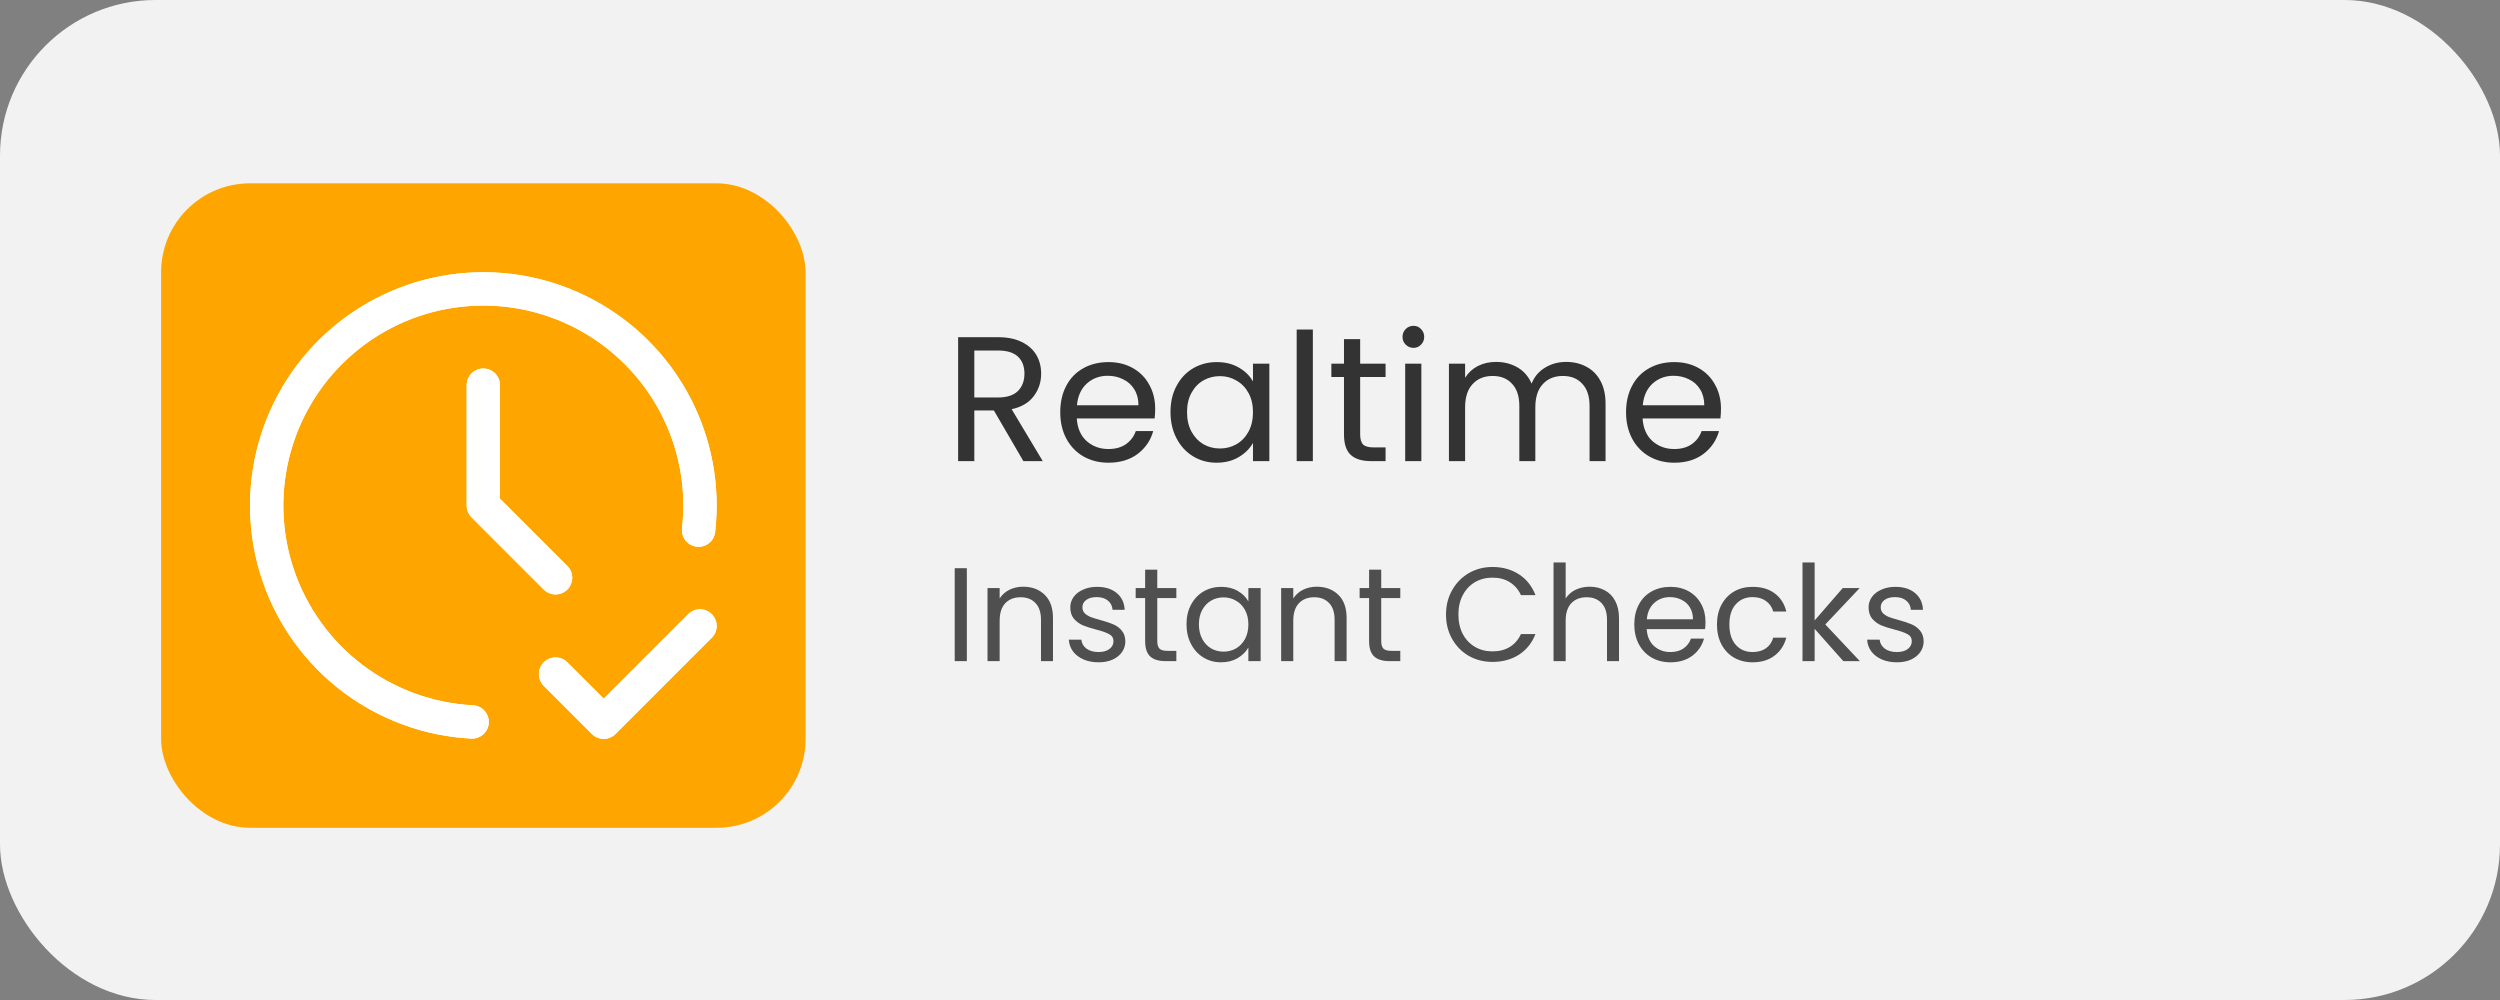 <svg width="450" height="180" viewBox="0 0 450 180" fill="none" xmlns="http://www.w3.org/2000/svg">
<rect x="0" y="0" width="450" height="180" fill="#808080" stroke="none"/>
<rect width="450" height="180" rx="28" fill="#F2F2F2"/>
<rect x="29" y="33" width="116" height="116" rx="16" fill="#FFA500"/>
<path d="M184.208 83L178.896 73.88H175.376V83H172.464V60.696H179.664C181.349 60.696 182.768 60.984 183.92 61.56C185.093 62.136 185.968 62.915 186.544 63.896C187.12 64.877 187.408 65.997 187.408 67.256C187.408 68.792 186.96 70.147 186.064 71.32C185.189 72.493 183.867 73.272 182.096 73.656L187.696 83H184.208ZM175.376 71.544H179.664C181.243 71.544 182.427 71.16 183.216 70.392C184.005 69.603 184.4 68.557 184.4 67.256C184.4 65.933 184.005 64.909 183.216 64.184C182.448 63.459 181.264 63.096 179.664 63.096H175.376V71.544ZM207.933 73.56C207.933 74.115 207.901 74.701 207.837 75.32H193.821C193.927 77.048 194.514 78.403 195.581 79.384C196.669 80.344 197.981 80.824 199.517 80.824C200.775 80.824 201.821 80.536 202.653 79.96C203.506 79.363 204.103 78.573 204.445 77.592H207.581C207.111 79.277 206.173 80.653 204.765 81.72C203.357 82.765 201.607 83.288 199.517 83.288C197.853 83.288 196.359 82.915 195.037 82.168C193.735 81.421 192.711 80.365 191.965 79C191.218 77.613 190.845 76.013 190.845 74.2C190.845 72.387 191.207 70.797 191.933 69.432C192.658 68.067 193.671 67.021 194.973 66.296C196.295 65.549 197.81 65.176 199.517 65.176C201.181 65.176 202.653 65.539 203.933 66.264C205.213 66.989 206.194 67.992 206.877 69.272C207.581 70.531 207.933 71.96 207.933 73.56ZM204.925 72.952C204.925 71.843 204.679 70.893 204.189 70.104C203.698 69.293 203.026 68.685 202.173 68.28C201.341 67.853 200.413 67.64 199.389 67.64C197.917 67.64 196.658 68.109 195.613 69.048C194.589 69.987 194.002 71.288 193.853 72.952H204.925ZM210.689 74.168C210.689 72.376 211.051 70.808 211.777 69.464C212.502 68.099 213.494 67.043 214.753 66.296C216.033 65.549 217.451 65.176 219.009 65.176C220.545 65.176 221.878 65.507 223.009 66.168C224.139 66.829 224.982 67.661 225.537 68.664V65.464H228.481V83H225.537V79.736C224.961 80.76 224.097 81.613 222.945 82.296C221.814 82.957 220.491 83.288 218.977 83.288C217.419 83.288 216.011 82.904 214.753 82.136C213.494 81.368 212.502 80.291 211.777 78.904C211.051 77.517 210.689 75.939 210.689 74.168ZM225.537 74.2C225.537 72.877 225.27 71.725 224.737 70.744C224.203 69.763 223.478 69.016 222.561 68.504C221.665 67.971 220.673 67.704 219.585 67.704C218.497 67.704 217.505 67.96 216.609 68.472C215.713 68.984 214.998 69.731 214.465 70.712C213.931 71.693 213.665 72.845 213.665 74.168C213.665 75.512 213.931 76.685 214.465 77.688C214.998 78.669 215.713 79.427 216.609 79.96C217.505 80.472 218.497 80.728 219.585 80.728C220.673 80.728 221.665 80.472 222.561 79.96C223.478 79.427 224.203 78.669 224.737 77.688C225.27 76.685 225.537 75.523 225.537 74.2ZM236.314 59.32V83H233.402V59.32H236.314ZM244.829 67.864V78.2C244.829 79.053 245.01 79.661 245.373 80.024C245.735 80.365 246.365 80.536 247.26 80.536H249.405V83H246.781C245.159 83 243.943 82.627 243.133 81.88C242.322 81.133 241.917 79.907 241.917 78.2V67.864H239.645V65.464H241.917V61.048H244.829V65.464H249.405V67.864H244.829ZM254.437 62.616C253.882 62.616 253.413 62.424 253.029 62.04C252.645 61.656 252.453 61.187 252.453 60.632C252.453 60.077 252.645 59.608 253.029 59.224C253.413 58.84 253.882 58.648 254.437 58.648C254.97 58.648 255.418 58.84 255.781 59.224C256.165 59.608 256.357 60.077 256.357 60.632C256.357 61.187 256.165 61.656 255.781 62.04C255.418 62.424 254.97 62.616 254.437 62.616ZM255.845 65.464V83H252.933V65.464H255.845ZM281.896 65.144C283.261 65.144 284.477 65.432 285.544 66.008C286.61 66.563 287.453 67.405 288.072 68.536C288.69 69.667 289 71.043 289 72.664V83H286.12V73.08C286.12 71.331 285.682 69.997 284.808 69.08C283.954 68.141 282.792 67.672 281.32 67.672C279.805 67.672 278.6 68.163 277.704 69.144C276.808 70.104 276.36 71.501 276.36 73.336V83H273.48V73.08C273.48 71.331 273.042 69.997 272.168 69.08C271.314 68.141 270.152 67.672 268.68 67.672C267.165 67.672 265.96 68.163 265.064 69.144C264.168 70.104 263.72 71.501 263.72 73.336V83H260.808V65.464H263.72V67.992C264.296 67.075 265.064 66.371 266.024 65.88C267.005 65.389 268.082 65.144 269.256 65.144C270.728 65.144 272.029 65.475 273.16 66.136C274.29 66.797 275.133 67.768 275.688 69.048C276.178 67.811 276.989 66.851 278.12 66.168C279.25 65.485 280.509 65.144 281.896 65.144ZM309.777 73.56C309.777 74.115 309.745 74.701 309.681 75.32H295.665C295.771 77.048 296.358 78.403 297.425 79.384C298.513 80.344 299.825 80.824 301.361 80.824C302.619 80.824 303.665 80.536 304.497 79.96C305.35 79.363 305.947 78.573 306.289 77.592H309.425C308.955 79.277 308.017 80.653 306.609 81.72C305.201 82.765 303.451 83.288 301.361 83.288C299.697 83.288 298.203 82.915 296.881 82.168C295.579 81.421 294.555 80.365 293.809 79C293.062 77.613 292.689 76.013 292.689 74.2C292.689 72.387 293.051 70.797 293.777 69.432C294.502 68.067 295.515 67.021 296.817 66.296C298.139 65.549 299.654 65.176 301.361 65.176C303.025 65.176 304.497 65.539 305.777 66.264C307.057 66.989 308.038 67.992 308.721 69.272C309.425 70.531 309.777 71.96 309.777 73.56ZM306.769 72.952C306.769 71.843 306.523 70.893 306.033 70.104C305.542 69.293 304.87 68.685 304.017 68.28C303.185 67.853 302.257 67.64 301.233 67.64C299.761 67.64 298.502 68.109 297.457 69.048C296.433 69.987 295.846 71.288 295.697 72.952H306.769Z" fill="#333333"/>
<path d="M174.032 102.272V119H171.848V102.272H174.032ZM184.162 105.608C185.762 105.608 187.058 106.096 188.05 107.072C189.042 108.032 189.538 109.424 189.538 111.248V119H187.378V111.56C187.378 110.248 187.05 109.248 186.394 108.56C185.738 107.856 184.842 107.504 183.706 107.504C182.554 107.504 181.634 107.864 180.946 108.584C180.274 109.304 179.938 110.352 179.938 111.728V119H177.754V105.848H179.938V107.72C180.37 107.048 180.954 106.528 181.69 106.16C182.442 105.792 183.266 105.608 184.162 105.608ZM197.762 119.216C196.754 119.216 195.85 119.048 195.05 118.712C194.25 118.36 193.618 117.88 193.154 117.272C192.69 116.648 192.434 115.936 192.386 115.136H194.642C194.706 115.792 195.01 116.328 195.554 116.744C196.114 117.16 196.842 117.368 197.738 117.368C198.57 117.368 199.226 117.184 199.706 116.816C200.186 116.448 200.426 115.984 200.426 115.424C200.426 114.848 200.17 114.424 199.658 114.152C199.146 113.864 198.354 113.584 197.282 113.312C196.306 113.056 195.506 112.8 194.882 112.544C194.274 112.272 193.746 111.88 193.298 111.368C192.866 110.84 192.65 110.152 192.65 109.304C192.65 108.632 192.85 108.016 193.25 107.456C193.65 106.896 194.218 106.456 194.954 106.136C195.69 105.8 196.53 105.632 197.474 105.632C198.93 105.632 200.106 106 201.002 106.736C201.898 107.472 202.378 108.48 202.442 109.76H200.258C200.21 109.072 199.93 108.52 199.418 108.104C198.922 107.688 198.25 107.48 197.402 107.48C196.618 107.48 195.994 107.648 195.53 107.984C195.066 108.32 194.834 108.76 194.834 109.304C194.834 109.736 194.97 110.096 195.242 110.384C195.53 110.656 195.882 110.88 196.298 111.056C196.73 111.216 197.322 111.4 198.074 111.608C199.018 111.864 199.786 112.12 200.378 112.376C200.97 112.616 201.474 112.984 201.89 113.48C202.322 113.976 202.546 114.624 202.562 115.424C202.562 116.144 202.362 116.792 201.962 117.368C201.562 117.944 200.994 118.4 200.258 118.736C199.538 119.056 198.706 119.216 197.762 119.216ZM208.309 107.648V115.4C208.309 116.04 208.445 116.496 208.717 116.768C208.989 117.024 209.461 117.152 210.133 117.152H211.741V119H209.773C208.557 119 207.645 118.72 207.037 118.16C206.429 117.6 206.125 116.68 206.125 115.4V107.648H204.421V105.848H206.125V102.536H208.309V105.848H211.741V107.648H208.309ZM213.571 112.376C213.571 111.032 213.843 109.856 214.387 108.848C214.931 107.824 215.675 107.032 216.619 106.472C217.579 105.912 218.643 105.632 219.811 105.632C220.963 105.632 221.963 105.88 222.811 106.376C223.659 106.872 224.291 107.496 224.707 108.248V105.848H226.915V119H224.707V116.552C224.275 117.32 223.627 117.96 222.763 118.472C221.915 118.968 220.923 119.216 219.787 119.216C218.619 119.216 217.563 118.928 216.619 118.352C215.675 117.776 214.931 116.968 214.387 115.928C213.843 114.888 213.571 113.704 213.571 112.376ZM224.707 112.4C224.707 111.408 224.507 110.544 224.107 109.808C223.707 109.072 223.163 108.512 222.475 108.128C221.803 107.728 221.059 107.528 220.243 107.528C219.427 107.528 218.683 107.72 218.011 108.104C217.339 108.488 216.803 109.048 216.403 109.784C216.003 110.52 215.803 111.384 215.803 112.376C215.803 113.384 216.003 114.264 216.403 115.016C216.803 115.752 217.339 116.32 218.011 116.72C218.683 117.104 219.427 117.296 220.243 117.296C221.059 117.296 221.803 117.104 222.475 116.72C223.163 116.32 223.707 115.752 224.107 115.016C224.507 114.264 224.707 113.392 224.707 112.4ZM237.014 105.608C238.614 105.608 239.91 106.096 240.902 107.072C241.894 108.032 242.39 109.424 242.39 111.248V119H240.23V111.56C240.23 110.248 239.902 109.248 239.246 108.56C238.59 107.856 237.694 107.504 236.558 107.504C235.406 107.504 234.486 107.864 233.798 108.584C233.126 109.304 232.79 110.352 232.79 111.728V119H230.606V105.848H232.79V107.72C233.222 107.048 233.806 106.528 234.542 106.16C235.294 105.792 236.118 105.608 237.014 105.608ZM248.621 107.648V115.4C248.621 116.04 248.757 116.496 249.029 116.768C249.301 117.024 249.773 117.152 250.445 117.152H252.053V119H250.085C248.869 119 247.957 118.72 247.349 118.16C246.741 117.6 246.437 116.68 246.437 115.4V107.648H244.733V105.848H246.437V102.536H248.621V105.848H252.053V107.648H248.621ZM260.282 110.624C260.282 108.992 260.65 107.528 261.386 106.232C262.122 104.92 263.122 103.896 264.386 103.16C265.666 102.424 267.082 102.056 268.634 102.056C270.458 102.056 272.05 102.496 273.41 103.376C274.77 104.256 275.762 105.504 276.386 107.12H273.77C273.306 106.112 272.634 105.336 271.754 104.792C270.89 104.248 269.85 103.976 268.634 103.976C267.466 103.976 266.418 104.248 265.49 104.792C264.562 105.336 263.834 106.112 263.306 107.12C262.778 108.112 262.514 109.28 262.514 110.624C262.514 111.952 262.778 113.12 263.306 114.128C263.834 115.12 264.562 115.888 265.49 116.432C266.418 116.976 267.466 117.248 268.634 117.248C269.85 117.248 270.89 116.984 271.754 116.456C272.634 115.912 273.306 115.136 273.77 114.128H276.386C275.762 115.728 274.77 116.968 273.41 117.848C272.05 118.712 270.458 119.144 268.634 119.144C267.082 119.144 265.666 118.784 264.386 118.064C263.122 117.328 262.122 116.312 261.386 115.016C260.65 113.72 260.282 112.256 260.282 110.624ZM286.165 105.608C287.157 105.608 288.053 105.824 288.853 106.256C289.653 106.672 290.277 107.304 290.725 108.152C291.189 109 291.421 110.032 291.421 111.248V119H289.261V111.56C289.261 110.248 288.933 109.248 288.277 108.56C287.621 107.856 286.725 107.504 285.589 107.504C284.437 107.504 283.517 107.864 282.829 108.584C282.157 109.304 281.821 110.352 281.821 111.728V119H279.637V101.24H281.821V107.72C282.253 107.048 282.845 106.528 283.597 106.16C284.365 105.792 285.221 105.608 286.165 105.608ZM306.989 111.92C306.989 112.336 306.965 112.776 306.917 113.24H296.405C296.485 114.536 296.925 115.552 297.725 116.288C298.541 117.008 299.525 117.368 300.677 117.368C301.621 117.368 302.405 117.152 303.029 116.72C303.669 116.272 304.117 115.68 304.373 114.944H306.725C306.373 116.208 305.669 117.24 304.613 118.04C303.557 118.824 302.245 119.216 300.677 119.216C299.429 119.216 298.309 118.936 297.317 118.376C296.341 117.816 295.573 117.024 295.013 116C294.453 114.96 294.173 113.76 294.173 112.4C294.173 111.04 294.445 109.848 294.989 108.824C295.533 107.8 296.293 107.016 297.269 106.472C298.261 105.912 299.397 105.632 300.677 105.632C301.925 105.632 303.029 105.904 303.989 106.448C304.949 106.992 305.685 107.744 306.197 108.704C306.725 109.648 306.989 110.72 306.989 111.92ZM304.733 111.464C304.733 110.632 304.549 109.92 304.181 109.328C303.813 108.72 303.309 108.264 302.669 107.96C302.045 107.64 301.349 107.48 300.581 107.48C299.477 107.48 298.533 107.832 297.749 108.536C296.981 109.24 296.541 110.216 296.429 111.464H304.733ZM309.055 112.4C309.055 111.04 309.327 109.856 309.871 108.848C310.415 107.824 311.167 107.032 312.127 106.472C313.103 105.912 314.215 105.632 315.463 105.632C317.079 105.632 318.407 106.024 319.447 106.808C320.503 107.592 321.199 108.68 321.535 110.072H319.183C318.959 109.272 318.519 108.64 317.863 108.176C317.223 107.712 316.423 107.48 315.463 107.48C314.215 107.48 313.207 107.912 312.439 108.776C311.671 109.624 311.287 110.832 311.287 112.4C311.287 113.984 311.671 115.208 312.439 116.072C313.207 116.936 314.215 117.368 315.463 117.368C316.423 117.368 317.223 117.144 317.863 116.696C318.503 116.248 318.943 115.608 319.183 114.776H321.535C321.183 116.12 320.479 117.2 319.423 118.016C318.367 118.816 317.047 119.216 315.463 119.216C314.215 119.216 313.103 118.936 312.127 118.376C311.167 117.816 310.415 117.024 309.871 116C309.327 114.976 309.055 113.776 309.055 112.4ZM331.794 119L326.634 113.192V119H324.45V101.24H326.634V111.68L331.698 105.848H334.746L328.554 112.4L334.77 119H331.794ZM341.457 119.216C340.449 119.216 339.545 119.048 338.745 118.712C337.945 118.36 337.313 117.88 336.849 117.272C336.385 116.648 336.129 115.936 336.081 115.136H338.337C338.401 115.792 338.705 116.328 339.249 116.744C339.809 117.16 340.537 117.368 341.433 117.368C342.265 117.368 342.921 117.184 343.401 116.816C343.881 116.448 344.121 115.984 344.121 115.424C344.121 114.848 343.865 114.424 343.353 114.152C342.841 113.864 342.049 113.584 340.977 113.312C340.001 113.056 339.201 112.8 338.577 112.544C337.969 112.272 337.441 111.88 336.993 111.368C336.561 110.84 336.345 110.152 336.345 109.304C336.345 108.632 336.545 108.016 336.945 107.456C337.345 106.896 337.913 106.456 338.649 106.136C339.385 105.8 340.225 105.632 341.169 105.632C342.625 105.632 343.801 106 344.697 106.736C345.593 107.472 346.073 108.48 346.137 109.76H343.953C343.905 109.072 343.625 108.52 343.113 108.104C342.617 107.688 341.945 107.48 341.097 107.48C340.313 107.48 339.689 107.648 339.225 107.984C338.761 108.32 338.529 108.76 338.529 109.304C338.529 109.736 338.665 110.096 338.937 110.384C339.225 110.656 339.577 110.88 339.993 111.056C340.425 111.216 341.017 111.4 341.769 111.608C342.713 111.864 343.481 112.12 344.073 112.376C344.665 112.616 345.169 112.984 345.585 113.48C346.017 113.976 346.241 114.624 346.257 115.424C346.257 116.144 346.057 116.792 345.657 117.368C345.257 117.944 344.689 118.4 343.953 118.736C343.233 119.056 342.401 119.216 341.457 119.216Z" fill="#4F4F4F"/>
<g clip-path="url(#clip0_3094_2777)">
<path d="M125.748 95.424C126.635 87.658 125.168 79.805 121.537 72.883C117.906 65.961 112.278 60.29 105.385 56.605C98.492 52.921 90.65 51.392 82.877 52.218C75.105 53.045 67.76 56.188 61.795 61.239C55.83 66.291 51.521 73.018 49.426 80.549C47.332 88.079 47.548 96.066 50.048 103.472C52.547 110.878 57.215 117.362 63.444 122.083C69.674 126.804 77.179 129.544 84.985 129.948" stroke="white" stroke-width="6" stroke-linecap="round" stroke-linejoin="round"/>
<path d="M87 69.332V90.999L100 103.999" stroke="white" stroke-width="6" stroke-linecap="round" stroke-linejoin="round"/>
<path d="M100 121.335L108.667 130.001L126 112.668" stroke="white" stroke-width="6" stroke-linecap="round" stroke-linejoin="round"/>
<path d="M125.748 95.424C126.635 87.658 125.168 79.805 121.537 72.883C117.906 65.961 112.278 60.29 105.385 56.605C98.492 52.921 90.65 51.392 82.877 52.218C75.105 53.045 67.76 56.188 61.795 61.239C55.83 66.291 51.521 73.018 49.426 80.549C47.332 88.079 47.548 96.066 50.048 103.472C52.547 110.878 57.215 117.362 63.444 122.083C69.674 126.804 77.179 129.544 84.985 129.948" stroke="white" stroke-width="6" stroke-linecap="round" stroke-linejoin="round"/>
<path d="M87 69.332V90.999L100 103.999" stroke="white" stroke-width="6" stroke-linecap="round" stroke-linejoin="round"/>
<path d="M100 121.335L108.667 130.001L126 112.668" stroke="white" stroke-width="6" stroke-linecap="round" stroke-linejoin="round"/>
</g>
<defs>
<clipPath id="clip0_3094_2777">
<rect width="104" height="104" fill="white" transform="translate(35 39)"/>
</clipPath>
</defs>
</svg>
